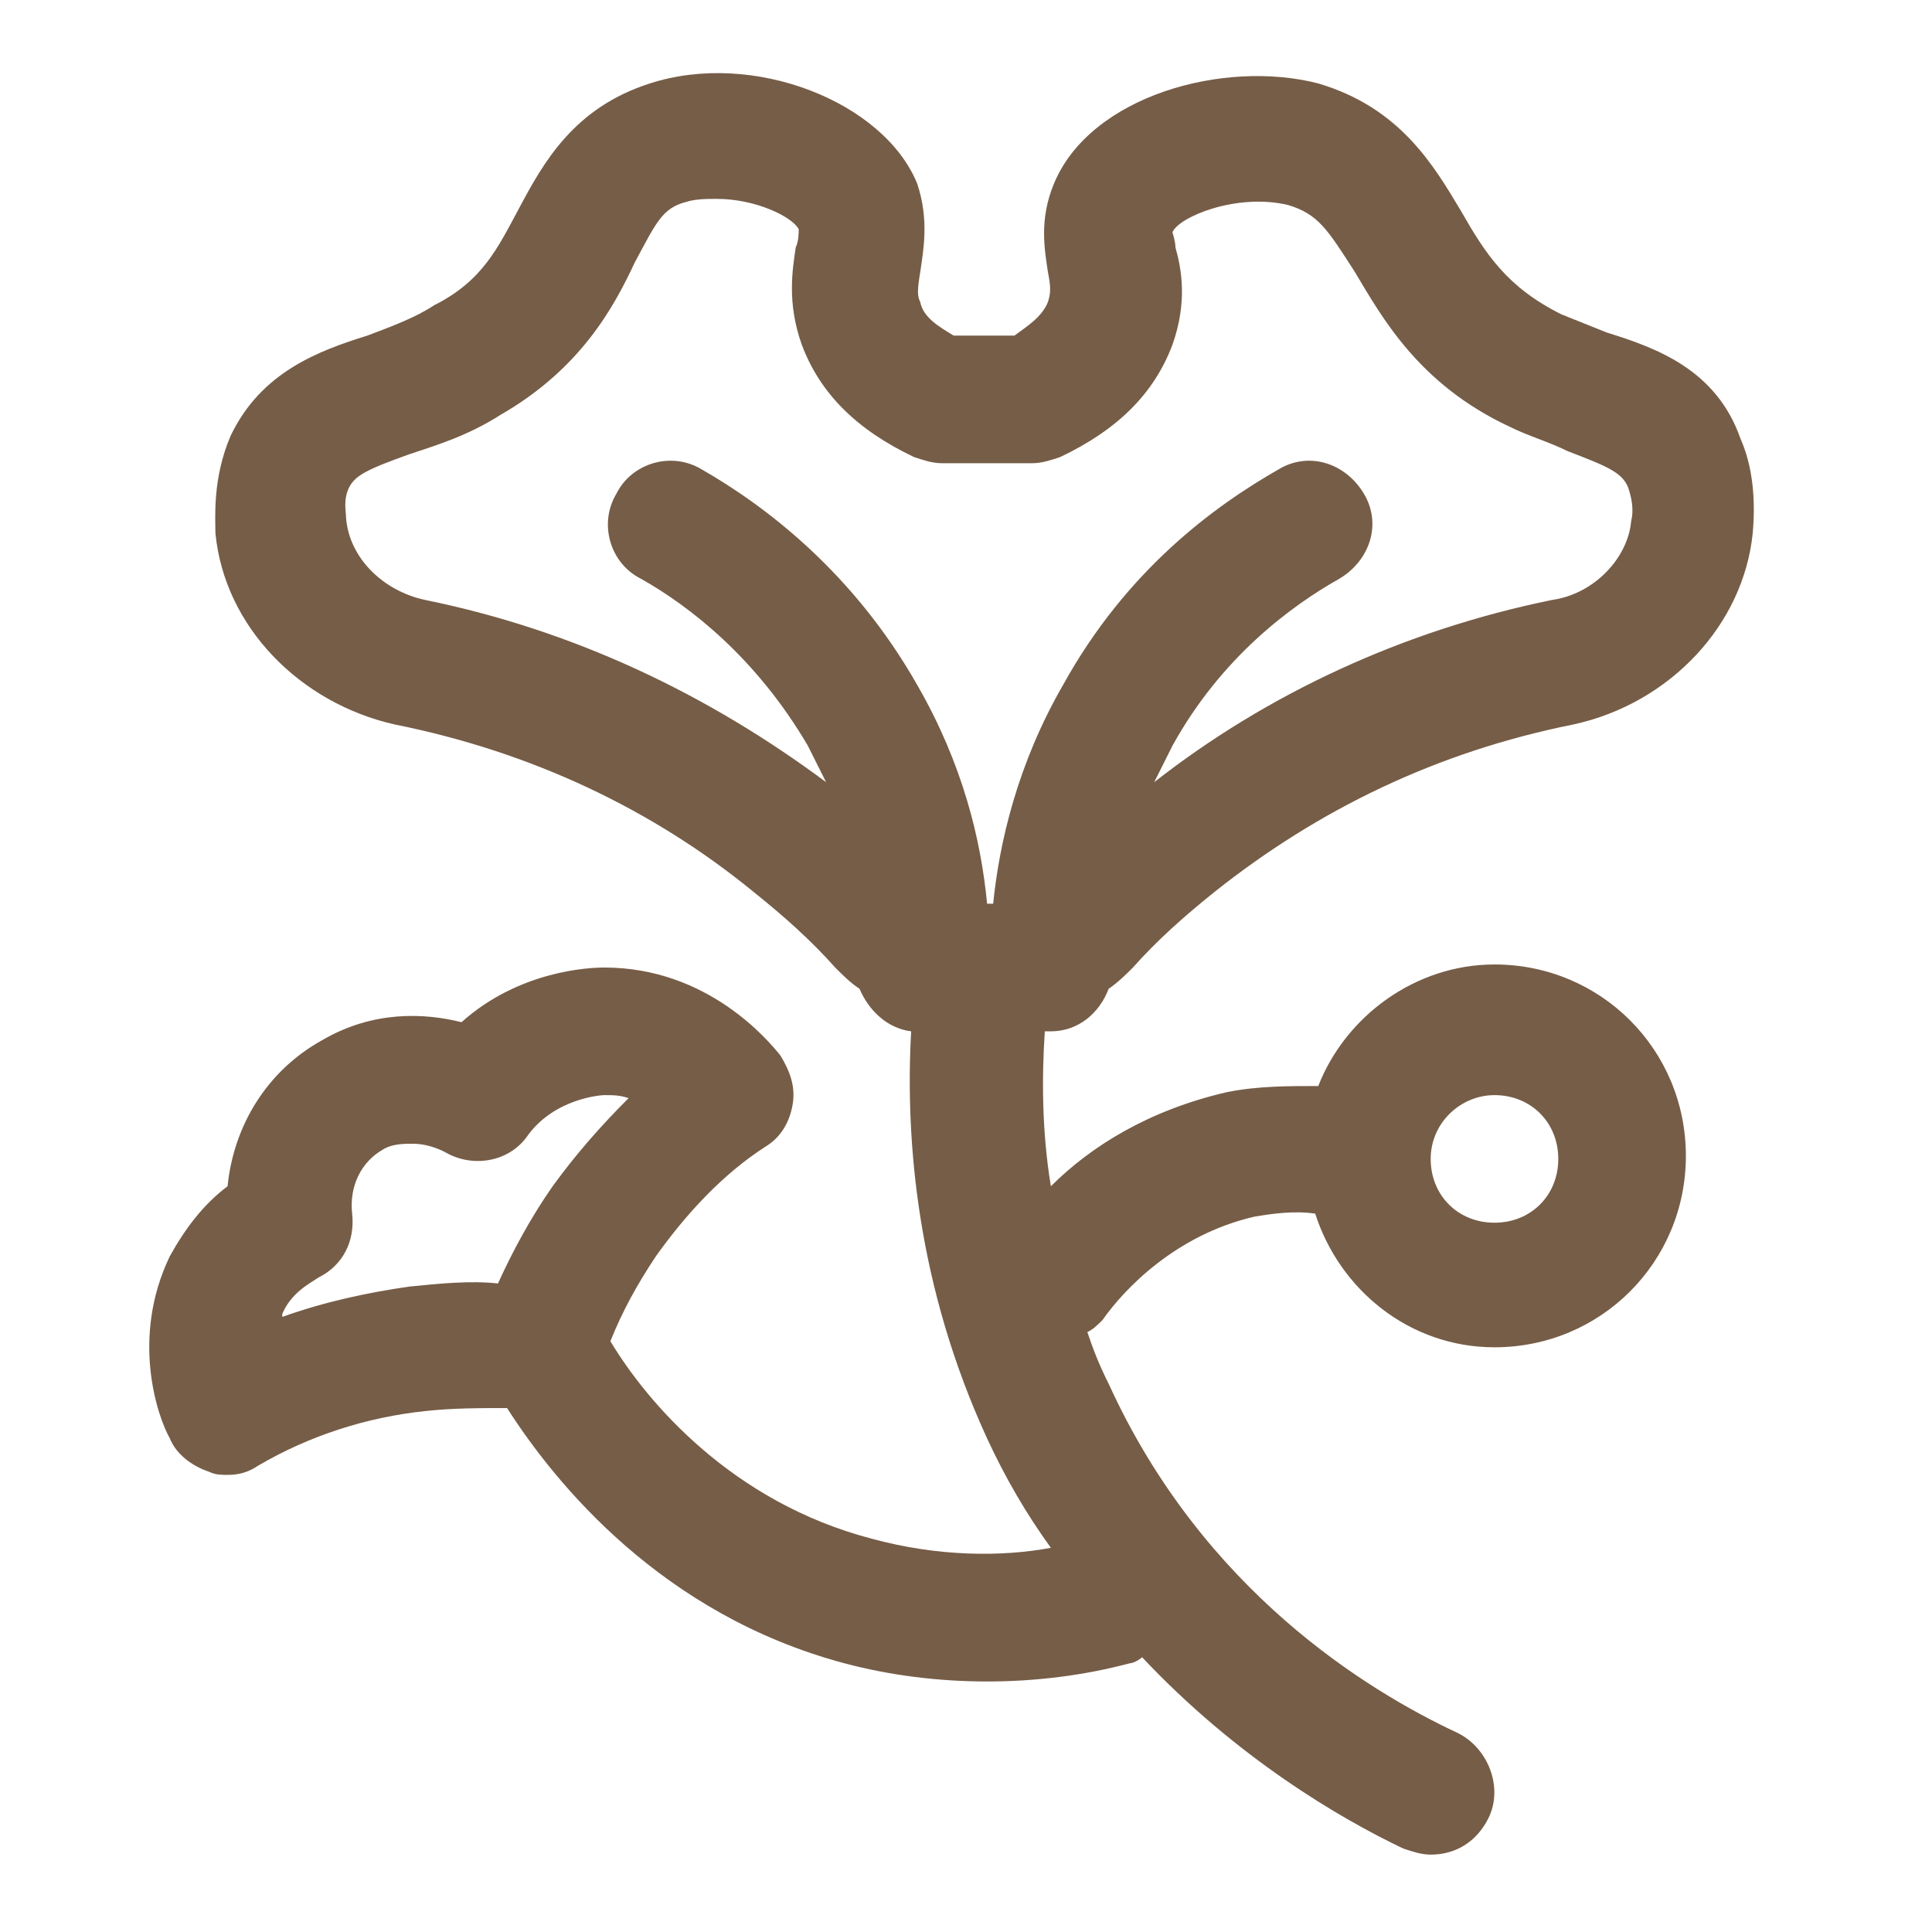 <svg width="48" height="48" viewBox="0 0 48 48" fill="none" xmlns="http://www.w3.org/2000/svg">
<path d="M25.958 25.623C26.034 25.623 26.034 25.623 26.109 25.623C26.789 25.623 27.317 25.17 27.544 24.566C27.77 24.415 27.997 24.189 28.147 24.038C28.751 23.358 29.431 22.755 30.185 22.151C32.752 20.113 35.696 18.678 39.092 17.999C41.508 17.471 43.319 15.508 43.546 13.244C43.621 12.414 43.546 11.583 43.244 10.904C42.64 9.168 41.13 8.639 39.922 8.262C39.545 8.111 39.168 7.96 38.79 7.809C37.432 7.13 36.903 6.3 36.299 5.243C35.62 4.111 34.79 2.676 32.752 2.073C30.412 1.469 27.091 2.375 26.185 4.563C25.808 5.469 25.958 6.224 26.034 6.752C26.109 7.13 26.109 7.281 26.034 7.507C25.883 7.885 25.506 8.111 25.204 8.338H23.694C23.317 8.111 22.939 7.885 22.864 7.507C22.788 7.356 22.788 7.205 22.864 6.752C22.939 6.224 23.09 5.469 22.788 4.563C21.958 2.525 18.712 1.242 16.146 2.073C14.259 2.676 13.504 4.035 12.9 5.167C12.372 6.149 11.994 6.979 10.787 7.583C10.334 7.885 9.73 8.111 9.126 8.338C7.918 8.715 6.484 9.243 5.729 10.829C5.276 11.885 5.352 12.867 5.352 13.244C5.578 15.584 7.465 17.471 9.805 17.999C13.202 18.678 16.221 20.113 18.712 22.151C19.467 22.755 20.146 23.358 20.75 24.038C20.977 24.264 21.128 24.415 21.354 24.566C21.581 25.095 22.033 25.547 22.637 25.623C22.486 28.34 22.788 31.963 24.524 35.737C24.977 36.719 25.506 37.624 26.109 38.455C24.902 38.681 23.317 38.681 21.656 38.228C18.184 37.322 16.07 34.832 15.165 33.322C15.466 32.567 15.844 31.888 16.297 31.209C17.052 30.152 17.957 29.171 19.014 28.491C19.392 28.265 19.618 27.887 19.694 27.434C19.769 26.982 19.618 26.604 19.392 26.227C19.09 25.849 17.58 24.038 15.014 24.038C14.636 24.038 12.9 24.113 11.466 25.396C10.56 25.17 9.277 25.095 7.994 25.849C6.635 26.604 5.805 27.963 5.654 29.472C5.05 29.925 4.597 30.529 4.22 31.209C3.238 33.246 3.918 35.209 4.22 35.737C4.371 36.115 4.748 36.417 5.201 36.568C5.352 36.643 5.503 36.643 5.654 36.643C5.956 36.643 6.182 36.568 6.409 36.417C7.692 35.662 9.126 35.209 10.56 35.058C11.239 34.983 11.919 34.983 12.598 34.983C13.806 36.87 16.448 40.115 20.977 41.323C22.109 41.625 23.317 41.776 24.524 41.776C25.732 41.776 26.94 41.625 28.072 41.323C28.147 41.323 28.298 41.248 28.374 41.172C30.714 43.663 33.28 45.173 34.865 45.927C35.092 46.003 35.318 46.078 35.545 46.078C36.148 46.078 36.677 45.776 36.979 45.173C37.356 44.418 36.979 43.437 36.224 43.059C33.959 42.002 29.884 39.511 27.544 34.379C27.317 33.926 27.166 33.548 27.015 33.096C27.166 33.02 27.242 32.945 27.393 32.794C27.921 32.039 29.204 30.68 31.167 30.227C31.62 30.152 32.148 30.076 32.676 30.152C33.28 32.039 35.016 33.473 37.13 33.473C39.772 33.473 41.885 31.359 41.885 28.718C41.885 26.076 39.772 23.962 37.13 23.962C35.167 23.962 33.431 25.245 32.752 26.982C31.997 26.982 31.242 26.982 30.487 27.133C28.525 27.585 27.091 28.491 26.109 29.472C25.883 28.114 25.883 26.755 25.958 25.623ZM10.183 31.963C9.126 32.114 8.069 32.341 7.013 32.718V32.643C7.239 32.114 7.692 31.888 7.918 31.737C8.522 31.435 8.824 30.831 8.749 30.152C8.673 29.472 8.975 28.869 9.503 28.567C9.73 28.416 10.032 28.416 10.258 28.416C10.711 28.416 11.089 28.642 11.089 28.642C11.768 29.02 12.674 28.869 13.127 28.189C13.806 27.283 14.938 27.208 15.014 27.208C15.24 27.208 15.391 27.208 15.617 27.283C14.938 27.963 14.334 28.642 13.73 29.472C13.202 30.227 12.749 31.058 12.372 31.888C11.692 31.812 10.938 31.888 10.183 31.963ZM37.13 27.208C38.035 27.208 38.715 27.887 38.715 28.793C38.715 29.699 38.035 30.378 37.13 30.378C36.224 30.378 35.545 29.699 35.545 28.793C35.545 27.887 36.299 27.208 37.13 27.208ZM10.56 14.905C9.503 14.678 8.673 13.848 8.598 12.867C8.598 12.716 8.522 12.414 8.673 12.112C8.824 11.81 9.126 11.659 10.183 11.281C10.862 11.055 11.617 10.829 12.447 10.3C14.41 9.168 15.24 7.658 15.768 6.526C16.297 5.545 16.448 5.167 17.052 5.016C17.278 4.941 17.58 4.941 17.806 4.941C18.788 4.941 19.694 5.394 19.844 5.696C19.844 5.771 19.844 5.998 19.769 6.149C19.694 6.677 19.543 7.507 19.92 8.564C20.373 9.772 21.279 10.678 22.713 11.357C22.939 11.432 23.166 11.508 23.392 11.508H25.657C25.883 11.508 26.109 11.432 26.336 11.357C27.77 10.678 28.676 9.772 29.129 8.564C29.506 7.507 29.355 6.677 29.204 6.149C29.204 5.998 29.129 5.771 29.129 5.771C29.28 5.394 30.714 4.79 31.997 5.092C32.752 5.318 32.978 5.696 33.658 6.752C34.337 7.885 35.243 9.545 37.507 10.602C37.96 10.829 38.488 10.979 38.941 11.206C39.922 11.583 40.3 11.734 40.451 12.112C40.526 12.338 40.602 12.64 40.526 12.942C40.451 13.848 39.621 14.754 38.564 14.905C34.865 15.659 31.469 17.244 28.676 19.433C28.827 19.131 28.978 18.829 29.129 18.528C30.336 16.339 32.072 15.055 33.28 14.376C34.035 13.923 34.337 13.017 33.884 12.263C33.431 11.508 32.525 11.206 31.77 11.659C30.185 12.565 27.996 14.15 26.411 17.018C25.279 18.98 24.826 20.943 24.675 22.453C24.6 22.453 24.6 22.453 24.524 22.453C24.373 20.867 23.92 18.98 22.788 17.018C21.203 14.225 19.014 12.565 17.429 11.659C16.674 11.206 15.693 11.508 15.316 12.263C14.863 13.017 15.165 13.999 15.919 14.376C17.127 15.055 18.788 16.339 20.071 18.528C20.222 18.829 20.373 19.131 20.524 19.433C17.58 17.244 14.259 15.659 10.56 14.905Z" fill="#765D47"/>
</svg>
